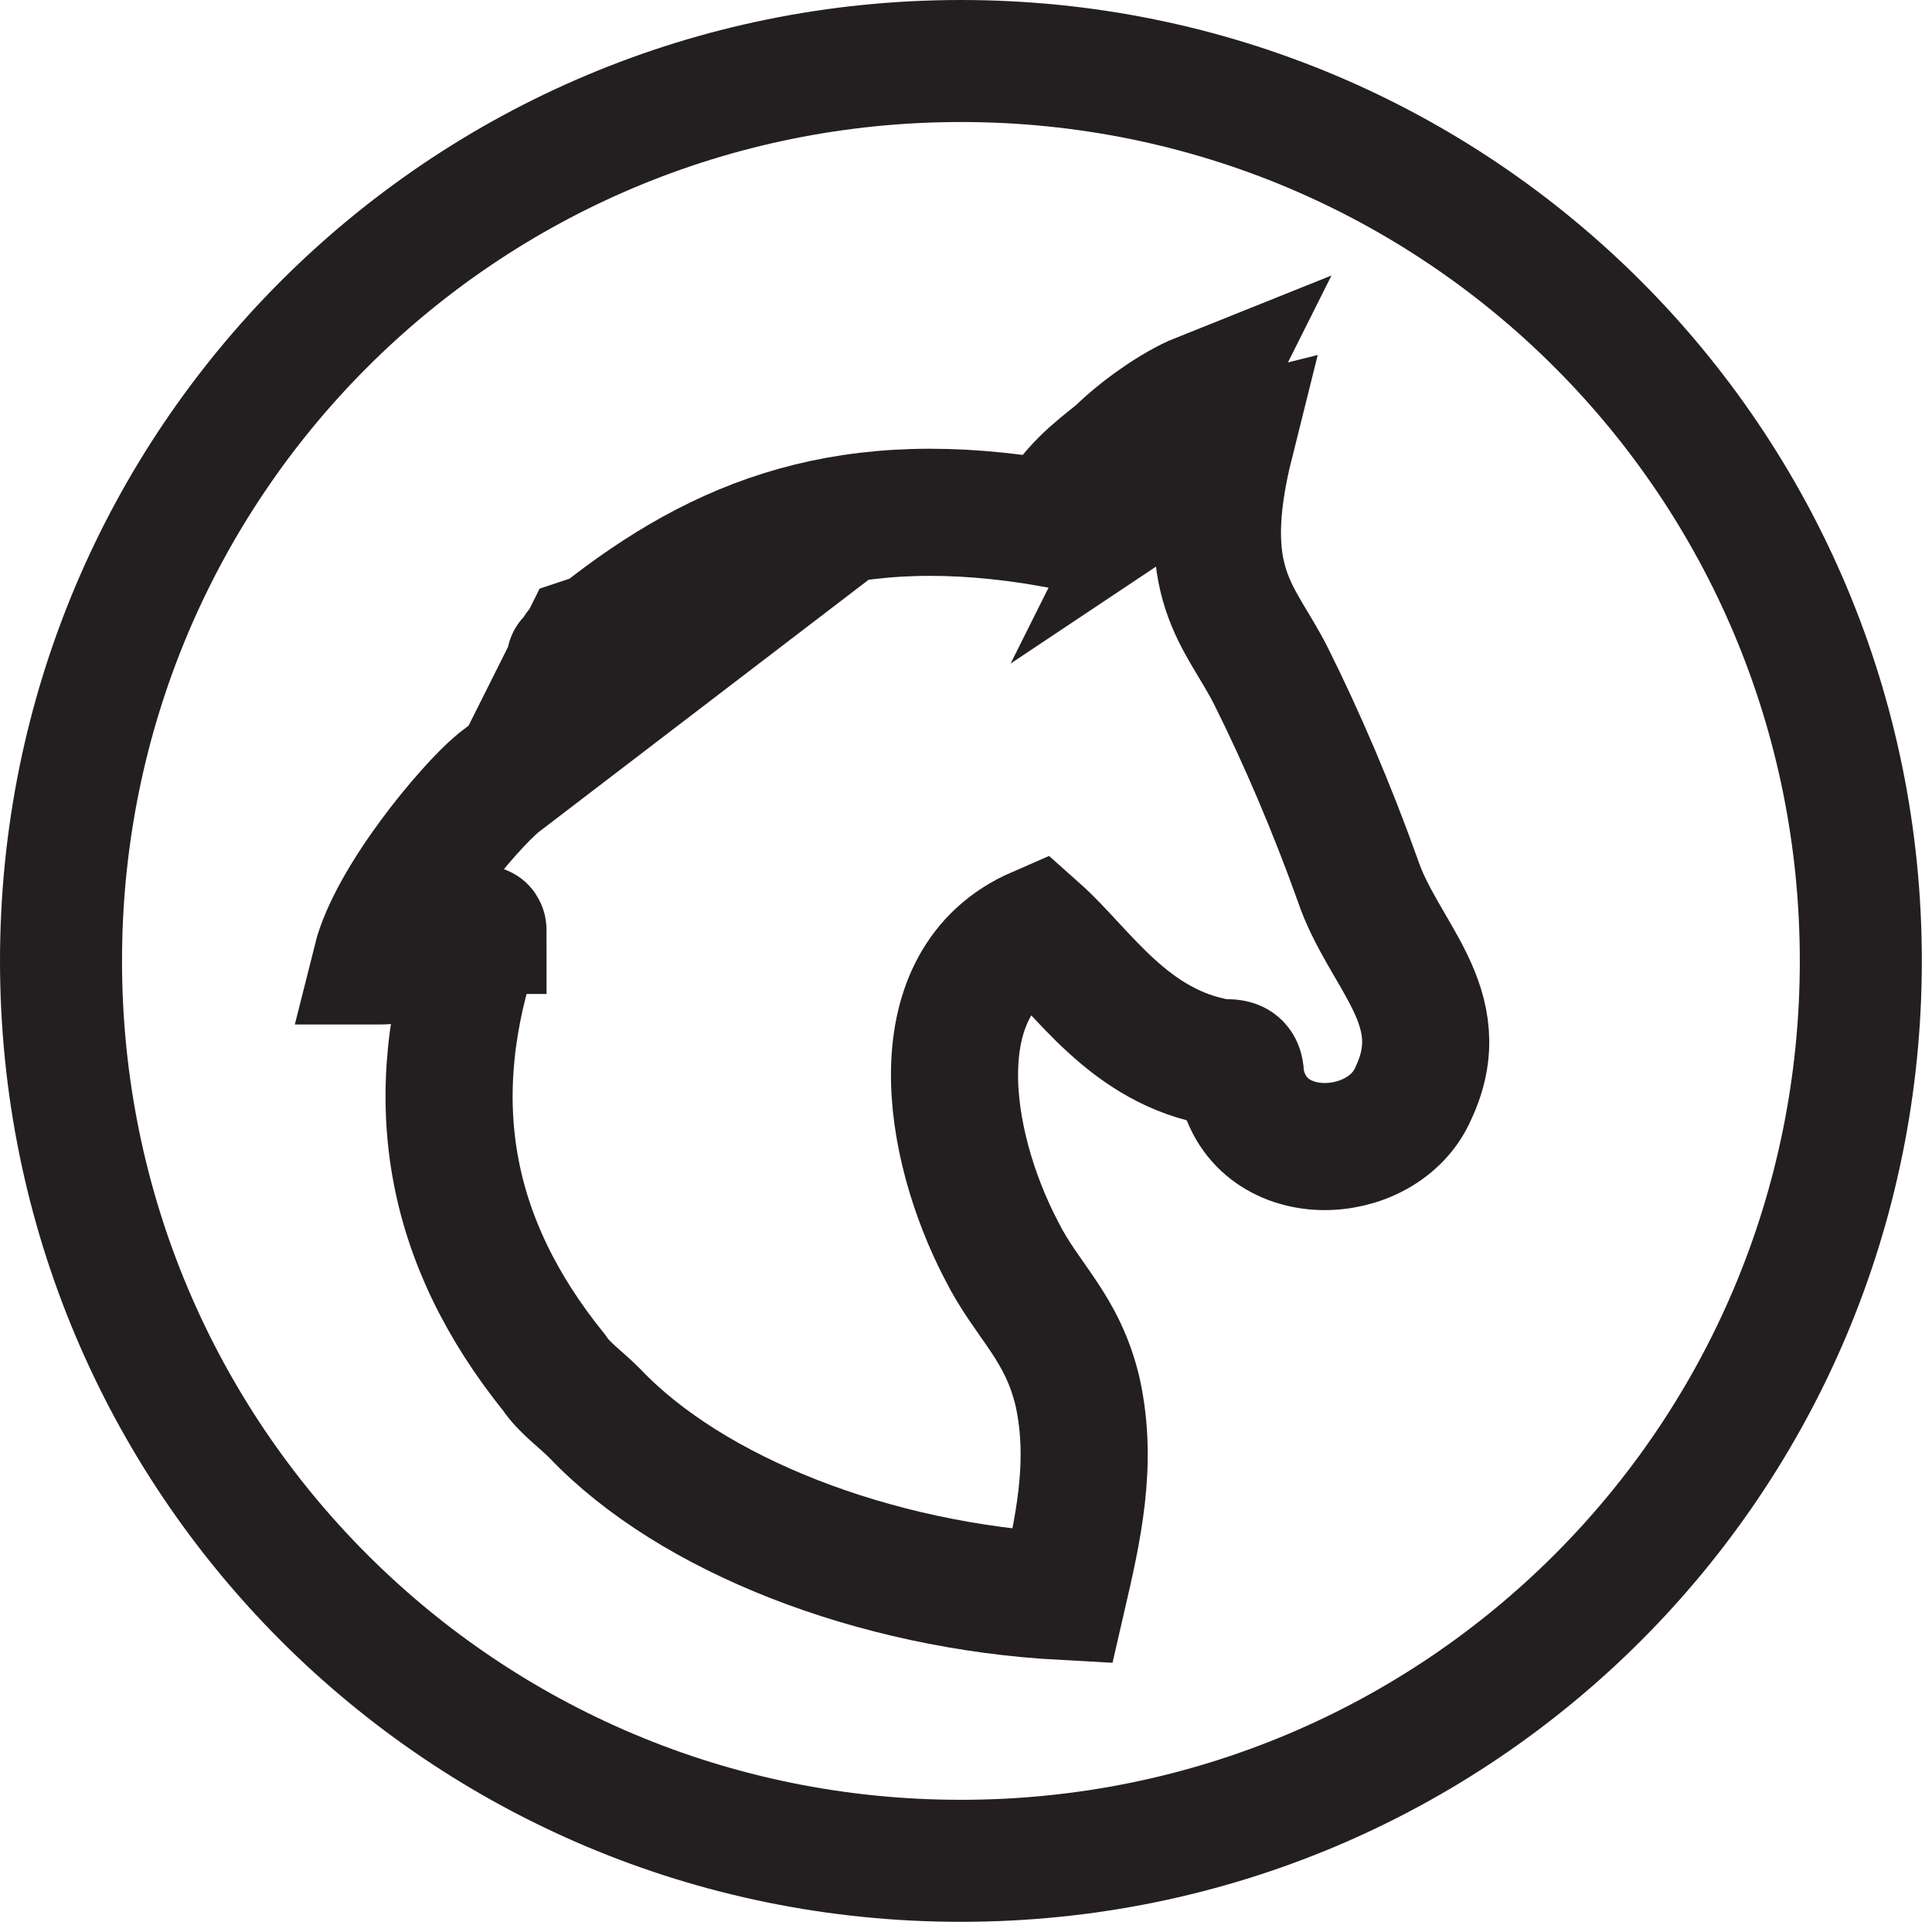 <svg xmlns="http://www.w3.org/2000/svg" id="Layer_1" data-name="Layer 1" version="1.1" viewBox="0.0 0.0 38.0 38.0" width="37.8" height="37.8">
  <defs>
    <style>
      .cls-1 {
        stroke-miterlimit: 9.8;
        stroke-width: 2.5px;
      }

      .cls-1, .cls-2, .cls-3, .cls-4, .cls-5, .cls-6 {
        fill: none;
      }

      .cls-1, .cls-2, .cls-4, .cls-5, .cls-6 {
        stroke: #231f20;
      }

      .cls-2 {
        stroke-miterlimit: 10;
        stroke-width: 2.5px;
      }

      .cls-7 {
        clip-path: url(#clippath);
      }

      .cls-3, .cls-8, .cls-9 {
        stroke-width: 0px;
      }

      .cls-4 {
        stroke-linecap: round;
        stroke-linejoin: round;
        stroke-width: 1.8px;
      }

      .cls-5 {
        stroke-width: 2.4px;
      }

      .cls-10 {
        clip-path: url(#clippath-1);
      }

      .cls-11 {
        clip-path: url(#clippath-4);
      }

      .cls-12 {
        clip-path: url(#clippath-3);
      }

      .cls-13 {
        clip-path: url(#clippath-2);
      }

      .cls-14 {
        clip-path: url(#clippath-7);
      }

      .cls-15 {
        clip-path: url(#clippath-8);
      }

      .cls-16 {
        clip-path: url(#clippath-6);
      }

      .cls-17 {
        clip-path: url(#clippath-5);
      }

      .cls-18 {
        clip-path: url(#clippath-9);
      }

      .cls-8 {
        fill: #000;
      }

      .cls-19 {
        clip-path: url(#clippath-13);
      }

      .cls-20 {
        clip-path: url(#clippath-12);
      }

      .cls-21 {
        clip-path: url(#clippath-10);
      }

      .cls-22 {
        clip-path: url(#clippath-11);
      }

      .cls-6 {
        stroke-miterlimit: 3.9;
        stroke-width: 2.4px;
      }

      .cls-9 {
        fill: #231f20;
      }
    </style>
    <clipPath id="clippath">
      <rect class="cls-3" x="696.7" y="25" width="70.8" height="66.9" />
    </clipPath>
    <clipPath id="clippath-1">
      <rect class="cls-3" x="727.8" y="-134.2" width="58.2" height="56.7" />
    </clipPath>
    <clipPath id="clippath-2">
      <path class="cls-3" d="M739.5,178.3c0,9.6,7.8,17.4,17.4,17.4s17.4-7.8,17.4-17.4-7.8-17.4-17.4-17.4-17.4,7.8-17.4,17.4Z" />
    </clipPath>
    <clipPath id="clippath-3">
      <rect class="cls-3" x="738.3" y="159.7" width="37.2" height="37.2" />
    </clipPath>
    <clipPath id="clippath-4">
      <path class="cls-3" d="M697.9,259.8c0,9.6,7.8,17.4,17.4,17.4s17.4-7.8,17.4-17.4-7.8-17.4-17.4-17.4-17.4,7.8-17.4,17.4Z" />
    </clipPath>
    <clipPath id="clippath-5">
      <rect class="cls-3" x="696.7" y="241.3" width="37.2" height="37.2" />
    </clipPath>
    <clipPath id="clippath-6">
      <path class="cls-3" d="M679.3-196.1c0,9.6,7.8,17.4,17.4,17.4s17.4-7.8,17.4-17.4-7.8-17.4-17.4-17.4-17.4,7.8-17.4,17.4Z" />
    </clipPath>
    <clipPath id="clippath-7">
      <rect class="cls-3" x="678.1" y="-214.7" width="37.2" height="37.2" />
    </clipPath>
    <clipPath id="clippath-8">
      <path class="cls-3" d="M-47.8,24.4c0,9.6,7.8,17.4,17.4,17.4s17.4-7.8,17.4-17.4S-20.7,7-30.4,7s-17.4,7.8-17.4,17.4Z" />
    </clipPath>
    <clipPath id="clippath-9">
      <rect class="cls-3" x="-48.9" y="5.8" width="37.2" height="37.2" />
    </clipPath>
    <clipPath id="clippath-10">
      <path class="cls-3" d="M-128.5,18.1c0,9.8,7.9,17.7,17.7,17.7s17.7-7.9,17.7-17.7S-101,.4-110.8.4s-17.7,7.9-17.7,17.7" />
    </clipPath>
    <clipPath id="clippath-11">
      <rect class="cls-3" x="-129.7" y="-.8" width="37.8" height="37.8" />
    </clipPath>
    <clipPath id="clippath-12">
      <path class="cls-3" d="M1.2,18.9c0,9.8,7.9,17.7,17.7,17.7s17.7-7.9,17.7-17.7S28.7,1.2,18.9,1.2,1.2,9.1,1.2,18.9" />
    </clipPath>
    <clipPath id="clippath-13">
      <rect class="cls-3" width="37.8" height="37.8" />
    </clipPath>
  </defs>
  <g class="cls-7">
    <path class="cls-8" d="M747.9,36.8c.5,0,1-.2,1.4-.6s.6-.9.6-1.4-.2-1-.6-1.4c-.4-.4-.9-.6-1.4-.6s-1,.2-1.4.6-.6.9-.6,1.4.2,1,.6,1.4c.4.4.9.6,1.4.6M745.9,56.5h3.9v-15.7h-3.9v15.7ZM696.7,76.1v-7.9h37c1.5.9,3.1,1.7,4.8,2.4,1.7.6,3.5,1.1,5.4,1.4v4.2h-47.2ZM696.7,60.4v-7.9h24.8c.5,1.5,1,2.9,1.6,4.1s1.3,2.6,2.2,3.7h-28.5ZM747.9,64.3c-5.4,0-10-2-14-5.7-3.8-3.8-5.7-8.5-5.7-14s2-10,5.7-14c3.8-3.8,8.5-5.7,14-5.7s10,1.9,14,5.7,5.7,8.5,5.7,14-1.9,10-5.7,14c-3.8,3.8-8.5,5.7-14,5.7M696.7,84h47.2v7.9h-47.2v-7.9Z" />
  </g>
  <g class="cls-10">
    <path class="cls-8" d="M749.9-77.4c-.8,0-1.5-.3-2.2-.8-.6-.5-1-1.2-1.1-2l-.9-6.3c-.6-.2-1.2-.5-1.8-.9-.6-.3-1.1-.7-1.6-1.1l-4.4,1.9c-1.2.5-2.4.6-3.5,0-1.2-.4-2.1-1.2-2.8-2.3l-3.3-5.8c-.7-1.1-.9-2.3-.6-3.4.3-1.2.9-2.3,1.9-3l3.7-2.9v-3.8l-3.7-2.9c-1-.8-1.7-1.9-1.9-3-.3-1.2,0-2.4.6-3.4l3.3-5.8c.7-1.1,1.6-1.9,2.8-2.3,1.2-.4,2.4-.4,3.5,0l4.4,1.9c.5-.4,1.1-.7,1.7-1.1.6-.3,1.2-.6,1.7-.9l.6-4.7c0-1.3.7-2.4,1.7-3.1s2.1-1.3,3.3-1.3h6.8c1.3,0,2.4.4,3.3,1.3,1,.8,1.5,1.9,1.7,3.1l.6,4.7c.6.2,1.2.5,1.8.9.6.3,1.1.7,1.6,1.1l4.2-1.9c1.2-.5,2.4-.6,3.5,0,1.2.4,2.2,1.2,2.8,2.3l3.3,5.8c.7,1.1.9,2.3.6,3.4-.3,1.2-.9,2.3-1.9,3l-3.2,2.5c-.7.5-1.4.7-2.2.6-.8,0-1.4-.5-1.9-1.2s-.7-1.4-.5-2.2c0-.8.5-1.4,1.1-1.9l2.8-2.2-2.8-4.8-7,3c-1.1-1.1-2.2-2-3.4-2.8-1.3-.7-2.7-1.3-4-1.7l-.9-7.5h-5.6l-1,7.5c-1.5.4-2.9,1-4,1.7-1.3.7-2.4,1.6-3.4,2.7l-7-3-2.8,4.8,6.1,4.5c-.2.7-.4,1.4-.5,2.2,0,.7,0,1.5,0,2.3s0,1.5,0,2.2c0,.7.3,1.4.5,2.2l-6.1,4.6,2.8,4.8,7-3c1.2,1.2,2.5,2.2,3.8,3s3,1.3,4.6,1.6v10.6c0,.7-.2,1.2-.6,1.7-.4.5-.9.7-1.5.7M762.7-106.1c-.7.4-1.5.4-2.2.2-.8-.3-1.3-.8-1.7-1.5-.4-.8-.9-1.5-1.6-2-.7-.5-1.5-.8-2.3-.8s-2.2.4-3,1.2c-.8.8-1.3,1.8-1.3,3s.2,1.6.7,2.3c.5.7,1.1,1.2,1.9,1.6.7.4,1.2.9,1.5,1.7.3.7.2,1.5,0,2.2-.4.7-.9,1.2-1.7,1.5-.7.3-1.5.2-2.2,0-1.8-.8-3.2-2-4.2-3.6-1-1.6-1.6-3.4-1.6-5.4s1-5.1,3-7c2-2,4.2-3,7-3s3.8.5,5.4,1.6c1.7,1.1,2.9,2.5,3.6,4.2.4.7.4,1.5.2,2.2-.3.8-.8,1.3-1.5,1.7M761.9-81.7h19.9v-9.9h-19.9v9.9ZM761.9-77.4c-1.2,0-2.2-.4-3-1.3-.8-.8-1.3-1.9-1.3-3v-14.2c0-.9.2-1.6.6-2.3.4-.7,1-1.2,1.7-1.6l1.4,2.8c.2.3.4.6.7.8.3.2.6.3,1,.3.7,0,1.3-.3,1.7-.9s.4-1.2,0-1.9l-.8-1.5h4.2l1.7,3.1c.2.3.4.6.7.8.3.2.6.3,1,.3.7,0,1.3-.3,1.7-.9s.4-1.2,0-1.9l-.8-1.5h4.2l1.7,3.1c.2.3.4.6.7.8.3.2.6.3,1,.3.7,0,1.3-.3,1.7-.9s.4-1.2,0-1.9l-.8-1.5h.7c1.2,0,2.2.4,3,1.3.8.8,1.3,1.9,1.3,3v14.2c0,1.2-.4,2.2-1.3,3s-1.9,1.3-3,1.3h-19.9.4Z" />
  </g>
  <g class="cls-13">
    <path class="cls-1" d="M749.6,172c0,.2,0,0-.2.3-.2.2,0,0,0,.2h0c0-.2-.2,0,.3,0l1.6-.2-3.3,2.6c-.6.5-2.1,2.3-2.4,3.4h0c.5,0,1.1-.5,1.7-.6h.3c0,0,0,0,0,0-1.1,3.1-.6,5.9,1.5,8.5.2.3.5.5.8.8,1.9,2,5.4,3.3,9,3.5.3-1.3.6-2.6.3-3.9-.3-1.3-1-1.8-1.5-2.8-1.1-2.1-1.6-5.2.7-6.2.9.8,1.8,2.3,3.5,2.6.3,0,.4,0,.4.3.3,1.8,2.8,1.7,3.3.3.8-1.7-.6-2.7-1.1-4.1-.5-1.4-1.1-2.8-1.7-3.9-.6-1.2-1.5-1.8-.8-4.5-.4,0-.2,0-.5.3l-.6.4.2-.4c0-.7,0-.8.3-1.2-.5.2-1.2.7-1.6,1.1-.5.4-.9.7-1.3,1.4-3.9-.7-6.4.3-8.8,2.2h-.3Z" />
  </g>
  <g class="cls-12">
    <path class="cls-6" d="M756.9,195.7c9.6,0,17.4-7.8,17.4-17.4s-7.8-17.4-17.4-17.4-17.4,7.8-17.4,17.4,7.8,17.4,17.4,17.4Z" />
  </g>
  <g class="cls-11">
    <path class="cls-9" d="M712.1,259.3h.4c0,0,.2,0,.3-.2l.8-.5c0,0-.3-.2-.4-.4s-.2-.3-.3-.4c0,0-.2-.3-.2-.5s0-.4-.2-.5l-.9.4c-.2,0-.4.2-.5.4s-.2.4-.2.6c0,.3,0,.6.3.8s.5.3.8.3M712.5,255.9c0-.2,0-.4.2-.5,0-.2,0-.3.2-.5,0,0,.2-.3.3-.4,0,0,.2-.3.4-.4l-.8-.6s-.2,0-.3,0h-.4c-.3,0-.6,0-.8.3s-.3.5-.3.8,0,.4.2.6c0,.2.3.3.5.4l.9.4h0ZM715.3,261.3c.3,0,.6,0,.8-.3.2-.2.3-.5.3-.8v-1.1c-.3,0-.5,0-.6,0h-1c0,0-.3,0-.5,0v1.1c-.2.3,0,.6.2.8.2.2.5.3.8.3M714.3,253.6c.2,0,.3,0,.5,0h1c.2,0,.3,0,.5,0v-1.1c.2-.3,0-.6-.2-.8s-.5-.3-.8-.3-.6,0-.8.3-.3.5-.3.8v1.1h0ZM718.3,255.9l.9-.4c.2,0,.4-.2.5-.4s.2-.4.2-.6c0-.3,0-.6-.3-.8s-.5-.3-.8-.3h-.4q-.2,0-.3,0l-.8.6c0,0,.3.2.4.4,0,0,.2.3.3.4,0,0,.2.3.2.5s0,.4.2.5M718.7,259.4c.3,0,.6,0,.8-.3s.3-.5.3-.8,0-.4-.2-.6c0-.2-.3-.3-.5-.4l-.9-.4c0,.2,0,.4-.2.5,0,.2,0,.3-.2.5,0,0-.2.3-.3.4s-.2.3-.4.4l.8.6s.2,0,.3,0h.4M715.3,263.3c-.6,0-1.2-.2-1.8-.5-.5-.4-.9-.8-1.1-1.4h-.4c-.9,0-1.6-.3-2.2-.9s-.9-1.4-.9-2.2,0-.7.2-1,.3-.6.5-.9c-.2-.3-.4-.6-.5-.9,0-.3-.2-.7-.2-1,0-.9.3-1.6.9-2.2.6-.6,1.3-.9,2.2-.9s.2,0,.2,0h.2c.2-.6.6-1.1,1.1-1.4.5-.4,1.1-.5,1.8-.5s1.2.2,1.8.5c.5.4.9.8,1.1,1.4h.4c.9,0,1.6.3,2.2.9.6.6.9,1.4.9,2.2s0,.7-.2,1c0,.3-.3.6-.5.9.2.3.4.6.5.9,0,.3.2.7.2,1,0,.9-.3,1.6-.9,2.2-.6.6-1.3.9-2.2.9s-.2,0-.2,0h-.2c-.2.6-.6,1.1-1.1,1.4-.5.4-1.1.5-1.8.5M715.3,257.4c.3,0,.5,0,.7-.3.2-.2.3-.4.3-.7s0-.5-.3-.7-.4-.3-.7-.3-.5,0-.7.3-.3.4-.3.7,0,.5.3.7c.2.2.4.3.7.3M713,267.7c-.9-.3-1.8-.9-2.5-1.6s-1.2-1.6-1.6-2.5c.9.3,1.8.9,2.5,1.6s1.3,1.6,1.6,2.5M715.3,270.2c0-2.1-.6-3.9-1.9-5.5s-2.9-2.7-4.7-3.1c-.3,0-.6,0-.9,0-.3,0-.6.2-.8.4-.2.2-.3.5-.3.8v.9c.5,2,1.5,3.5,3,4.8s3.4,1.9,5.5,1.9M717.8,267.7c.9-.3,1.8-.9,2.5-1.6s1.2-1.6,1.6-2.5c-1,.3-1.8.9-2.5,1.6s-1.3,1.6-1.6,2.5M715.3,270.2c0-2.1.6-3.9,1.9-5.5s2.9-2.7,4.7-3.1c.3,0,.6,0,.9,0,.3,0,.6.2.8.4.2.2.3.5.3.8v.9c-.5,2-1.5,3.5-3,4.8s-3.4,1.9-5.5,1.9" />
  </g>
  <g class="cls-17">
    <path class="cls-6" d="M715.3,277.2c9.6,0,17.4-7.8,17.4-17.4s-7.8-17.4-17.4-17.4-17.4,7.8-17.4,17.4,7.8,17.4,17.4,17.4Z" />
  </g>
  <g class="cls-16">
    <path class="cls-4" d="M702.8-200.3c-.5,1.8-.8,3.1-2.6,3.9,0,0-.7.3-.8.3,1.4-.8,1.9-1.6,2.3-3l.9-3c0-.2.3-.9.3-1h-5.7c-.7,0-1,.6-1.2.7-.2,0-.4-.2-.6-.3-1.6-.7-3.4-.6-4.7.5-.7.6-1,1.2-1.4,2.1-.3.6-.8,2.2-1,2.5-.3.5-.8.5-1.2.3-.6-.5,0-1.7.3-2.6.5-1.2,1.1-3,.9-4.2,0-.8-.8-2-1.4-2.1,0,0,0,.2,0,.3-.2.4-.3.4-.6.7.2.2.3.2.4.4,0,.2.2.4.2.6,0,.4-.2,1-.3,1.3-.9,2.2-2.9,4.4-2.2,7.3.2.8.7,1.7,1.2,2.2,1.3,1.3,3.2,1.7,4.9,1.1.6-.2,3.5-2.4,3.2-2,0,.3,1.2,3.9,1.3,4.2.2.7.4,1.4.6,2.2l.6,2.1h4.3v-2.4c0-.8.4-1.3,1.1-1.3s1.1.6,1.1,1.3v2.5h4.3c0-.5.2-1.1.4-1.6l1.1-3.6c0,.2.9-3.2.7-4.1-.4-1.8-1.3-3.3-2.8-4.4-.5-.3-.9-.7-1.6-.9-.6-.2-.8-.3-1.4-.4h-.4s-.3.8-.3.9v-.2ZM692.8-198.8c-.7,0-.7-1,0-1s.5.2.5.5-.2.5-.5.5Z" />
  </g>
  <g class="cls-14">
    <path class="cls-6" d="M696.7-178.7c9.6,0,17.4-7.8,17.4-17.4s-7.8-17.4-17.4-17.4-17.4,7.8-17.4,17.4,7.8,17.4,17.4,17.4Z" />
  </g>
  <g class="cls-15">
    <path class="cls-9" d="M-26.2,32.8h-8.3c-.5,0-1-.2-1.4-.5-.4-.4-.6-.8-.6-1.3l-.6-7.4h13.3l-.6,7.4c0,.5-.2,1-.6,1.3s-.8.5-1.4.5M-37.1,23.6l-2.5-2.5c-.2-.2-.3-.4-.3-.7s0-.5.3-.7c.2-.2.4-.3.7-.3s.5,0,.7.3l.9.9v-.2c0-.2,0-.4.2-.6,0-.2.2-.3.4-.5l2.8-2.8c.2-.2.4-.3.6-.4.2,0,.5,0,.8,0h4.3c.3,0,.5,0,.8,0,.2,0,.5.2.6.4l2.8,2.8c.2.2.3.3.4.5,0,.2.2.4.2.6v.2l1-.9c.2-.2.4-.3.7-.3s.5,0,.7.3c.2.2.3.4.3.7s0,.5-.3.7l-2.6,2.5h-13.4ZM-35.2,22h9.5v-1.2l-2.7-2.8h-4.2l-2.8,2.8v1.2h0ZM-34.5,30.8h8.3l.5-6.9h-9.2l.5,6.9Z" />
  </g>
  <g class="cls-18">
    <path class="cls-6" d="M-30.4,41.8c9.6,0,17.4-7.8,17.4-17.4S-20.7,7-30.4,7s-17.4,7.8-17.4,17.4,7.8,17.4,17.4,17.4Z" />
  </g>
  <g>
    <g class="cls-21">
      <path class="cls-9" d="M-119.6,26.9h17.6-17.6ZM-99.8,15.9h-5.5l1-7.8c0-.3.2-.5.4-.7.2-.2.4-.3.7-.3h1.4c.3,0,.5,0,.7.3.2.2.3.4.4.7l1,7.8ZM-107.5,24.7h2.2v-4.4h-2.2v4.4ZM-116.3,24.7h2.2v-4.4h-2.2v4.4ZM-111.9,24.7h2.2v-4.4h-2.2v4.4ZM-119.6,26.9h17.6v-8.8h-8.8v-2.3l-5.5,2.2v-2.1l-3.3,1.5v9.5ZM-119.6,29.1c-.6,0-1.1-.2-1.6-.6s-.6-.9-.6-1.6v-9.6c0-.4.1-.8.4-1.2.2-.4.6-.6,1-.8l4.8-2c.4-.1.7-.1,1,0,.3.2.5.5.5.9v.5l4-1.6c.4-.1.7-.1,1,.1.3.2.5.5.5.9v1.7h8.8v11c0,.6-.2,1.1-.6,1.6s-.9.6-1.6.6h-17.6Z" />
    </g>
    <g class="cls-22">
      <path class="cls-5" d="M-110.8,35.8c9.8,0,17.7-7.9,17.7-17.7S-101,.4-110.8.4s-17.7,7.9-17.7,17.7,7.9,17.7,17.7,17.7Z" />
    </g>
  </g>
  <g class="cls-20">
    <path class="cls-2" d="M11.5,12.6c-.1.2-.1.1-.2.3-.2.2,0,0-.1.2h.1c0-.2-.2-.1.3-.1l1.6-.2-3.4,2.6c-.6.5-2.1,2.3-2.4,3.5h.1c.5,0,1.1-.5,1.7-.6h.3c0-.1-.1.1-.1.1-1.1,3.2-.6,6,1.5,8.6.2.3.5.5.8.8,1.9,2,5.5,3.4,9.2,3.6.3-1.3.6-2.6.3-4-.3-1.3-1-1.8-1.5-2.8-1.1-2.1-1.6-5.3.7-6.3.9.8,1.8,2.3,3.6,2.6.3,0,.4,0,.4.3.3,1.8,2.8,1.7,3.4.3.8-1.7-.6-2.7-1.1-4.2-.5-1.4-1.1-2.8-1.7-4-.6-1.2-1.5-1.8-.8-4.6-.4.1-.2,0-.5.3l-.6.4.2-.4c0-.7.1-.8.3-1.2-.5.2-1.2.7-1.6,1.1-.5.4-.9.7-1.3,1.4-4-.7-6.5.3-8.9,2.2Z" />
  </g>
  <g class="cls-19">
    <path class="cls-5" d="M18.9,36.6c9.8,0,17.7-7.9,17.7-17.7S28.7,1.2,18.9,1.2,1.2,9.1,1.2,18.9s7.9,17.7,17.7,17.7Z" />
  </g>
</svg>